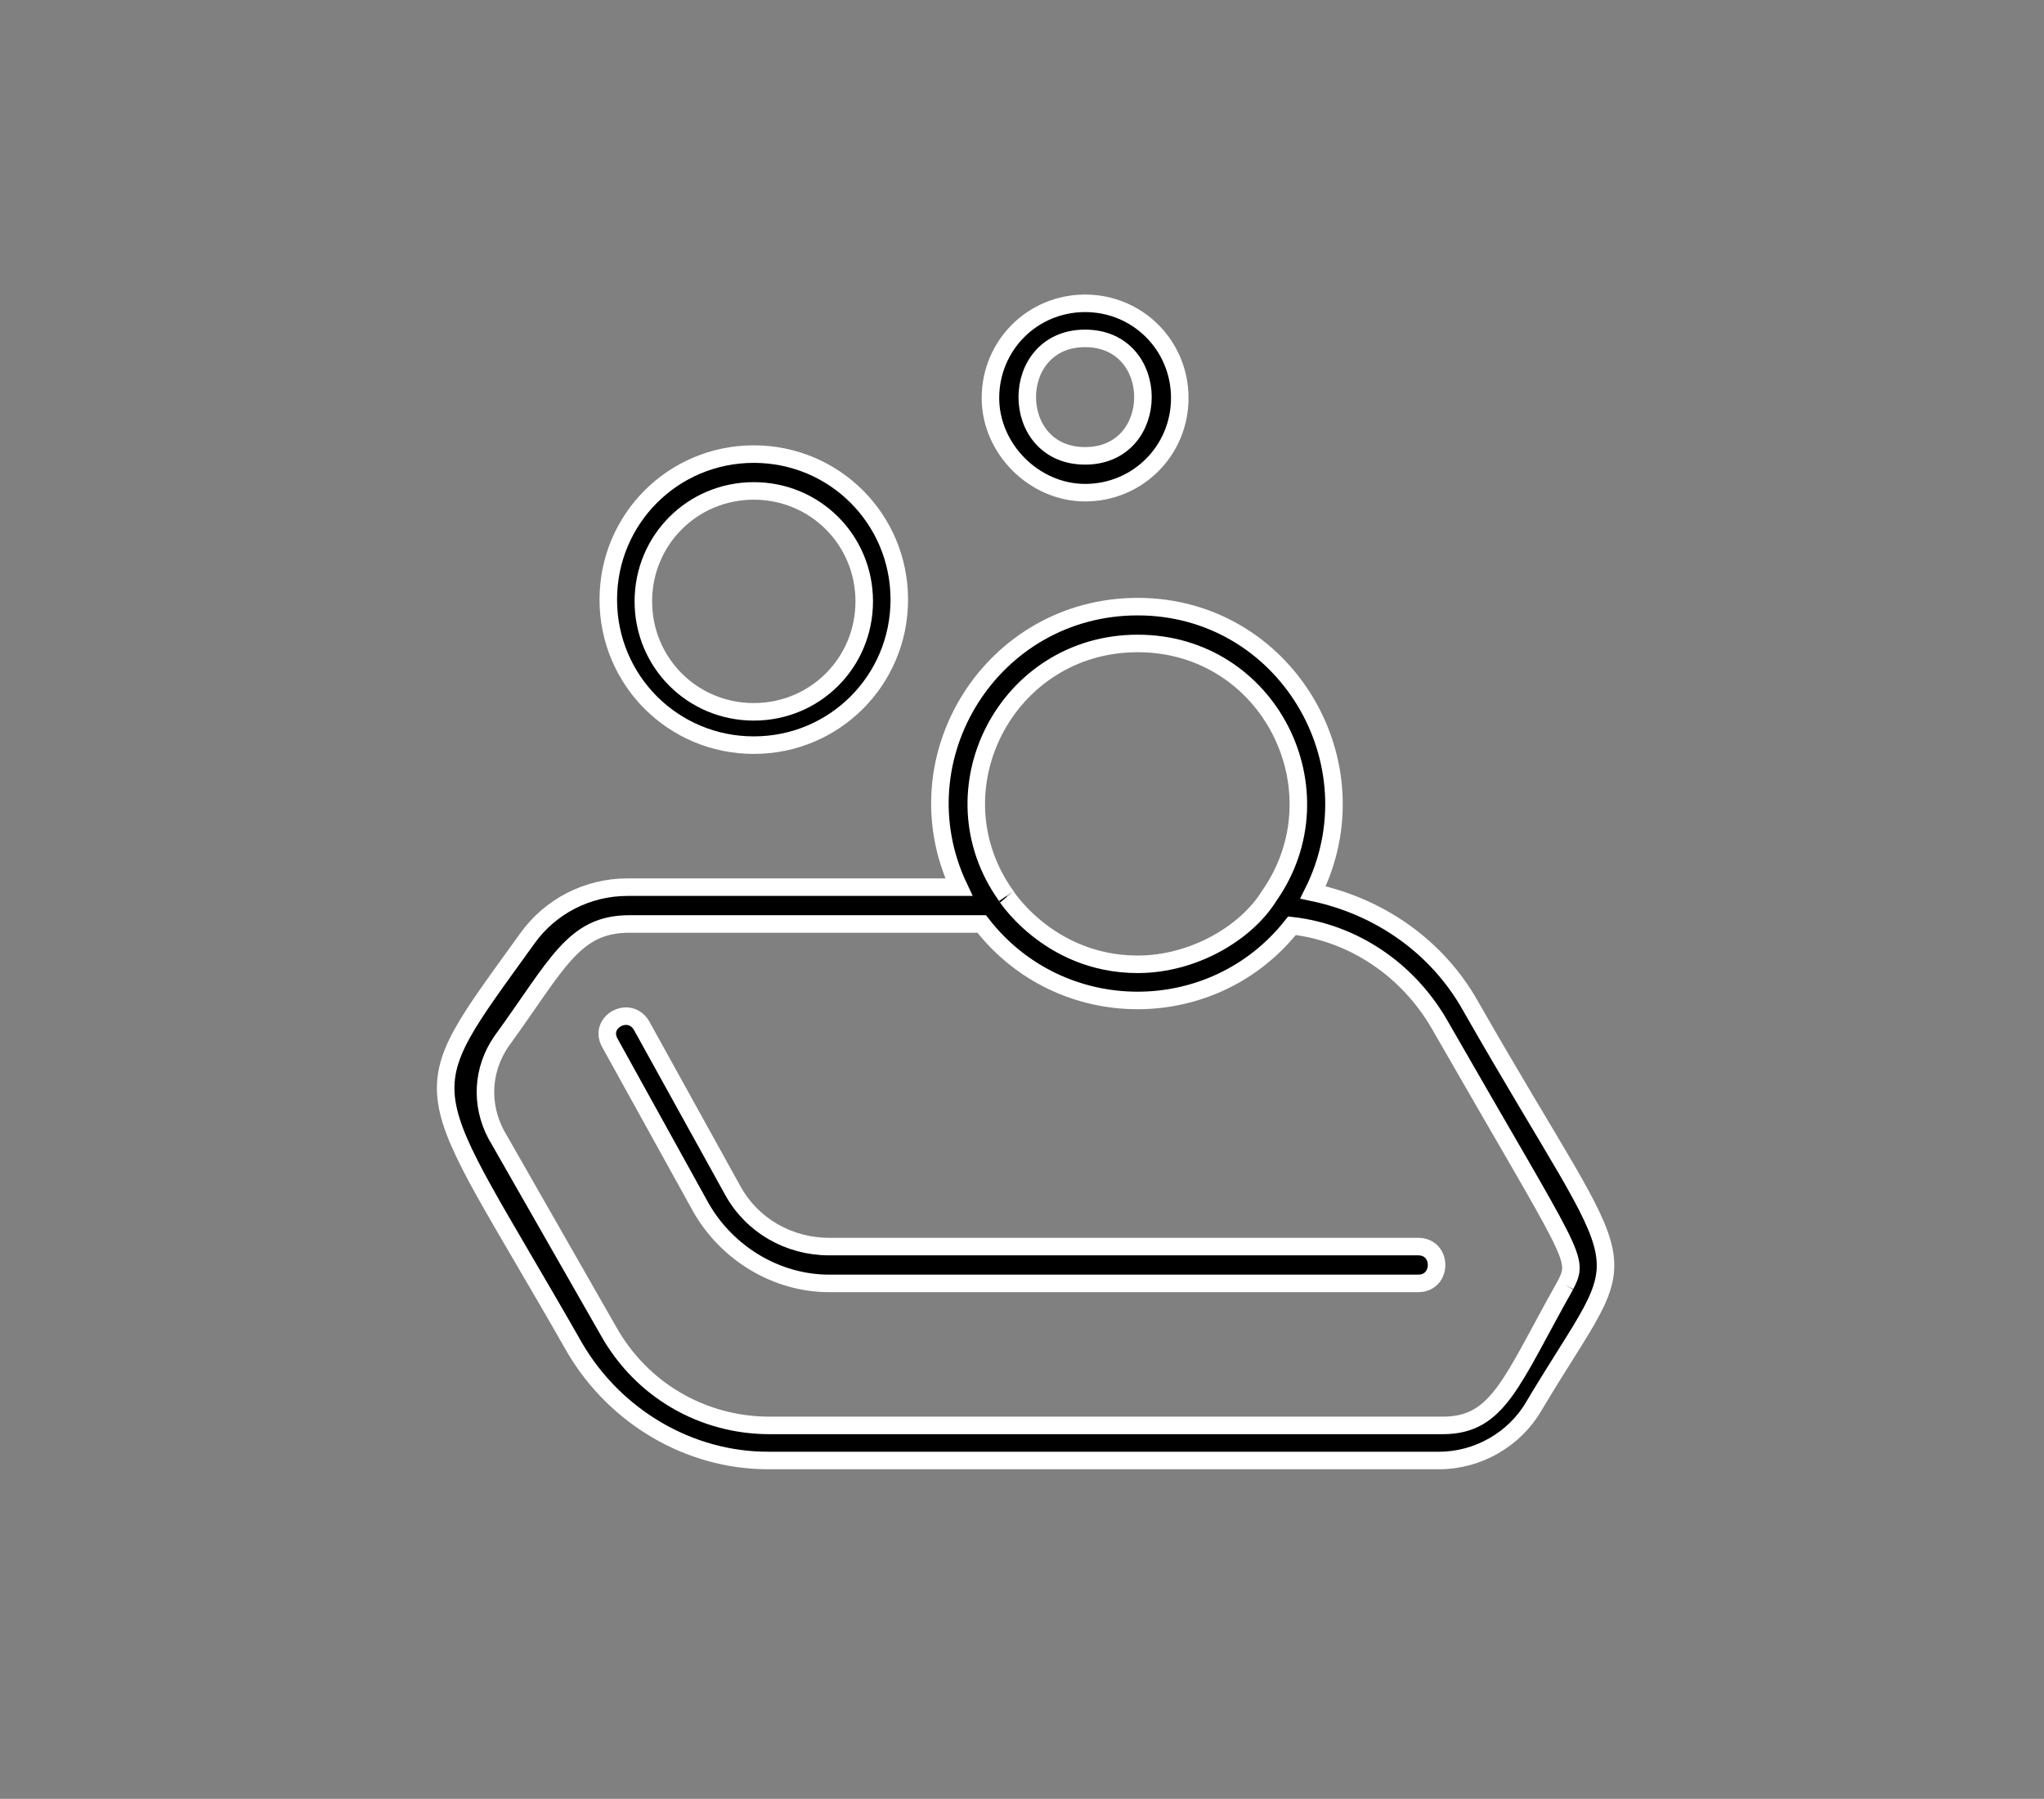 <?xml version="1.0" encoding="utf-8"?>
<!-- Generator: Adobe Illustrator 28.1.0, SVG Export Plug-In . SVG Version: 6.00 Build 0)  -->
<svg version="1.1" id="Calque_1" xmlns="http://www.w3.org/2000/svg" xmlns:xlink="http://www.w3.org/1999/xlink" x="0px" y="0px"
	 viewBox="0 0 116.6 102.6" style="enable-background:new 0 0 116.6 102.6;" xml:space="preserve">
<rect x="0" y="0" width="116.6" height="102.6" fill="#808080" stroke="none"/>
<style type="text/css">
	.st0{stroke:#FFFFFF;stroke-miterlimit:10;}
</style>
<g>
	<path class="st0" d="M89.3,73.3c-3.1,5.5-3.8,8-7,8H43.9c-3.8,0-7.3-2-9.2-5.4l-6.4-11.2c-0.9-1.7-0.8-3.7,0.3-5.3
		c3.2-4.4,4.1-6.7,7.3-6.7H56c4.5,5.8,13.2,5.8,17.7,0.1c3.5,0.4,6.6,2.5,8.4,5.6C89.9,72,90.1,71.7,89.3,73.3 M64.9,36.7
		c7.5,0,11.7,8.4,7.5,14.4c-1.3,2.1-4.3,3.9-7.5,3.9c-5.2,0-7.7-4.2-7.5-3.9C53.1,45.1,57.4,36.7,64.9,36.7 M83.9,57.4
		c-1.9-3.4-5.2-5.7-9-6.5c3.7-7.4-1.6-16.3-10-16.3c-8.3,0-13.7,8.6-10.2,16H35.8c-2.3,0-4.4,1.1-5.7,2.9c-6.9,9.6-6.3,7.6,2.7,23.4
		c2.3,3.9,6.5,6.4,11,6.4h38.3c2.2,0,4.3-1.2,5.4-3.1C93.4,70.3,93.5,74.2,83.9,57.4"/>
	<path class="st0" d="M80.9,71.1H47.3c-2.3,0-4.4-1.2-5.5-3.2l-5.2-9.4c-0.7-1.2-2.5-0.2-1.8,1l5.2,9.4c1.5,2.6,4.3,4.3,7.3,4.3
		h33.6C82.3,73.2,82.3,71.1,80.9,71.1"/>
	<path class="st0" d="M43,28c3.5,0,6.3,2.8,6.3,6.3s-2.8,6.3-6.3,6.3s-6.3-2.8-6.3-6.3S39.5,28,43,28 M43,42.5
		c4.6,0,8.3-3.7,8.3-8.3s-3.7-8.3-8.3-8.3s-8.3,3.7-8.3,8.3S38.4,42.5,43,42.5"/>
	<path class="st0" d="M61.9,19.3c4.4,0,4.4,6.7,0,6.7S57.5,19.3,61.9,19.3 M61.9,28.1c3,0,5.4-2.4,5.4-5.4s-2.4-5.4-5.4-5.4
		s-5.4,2.4-5.4,5.4C56.5,25.6,59,28.1,61.9,28.1"/>
</g>
</svg>
